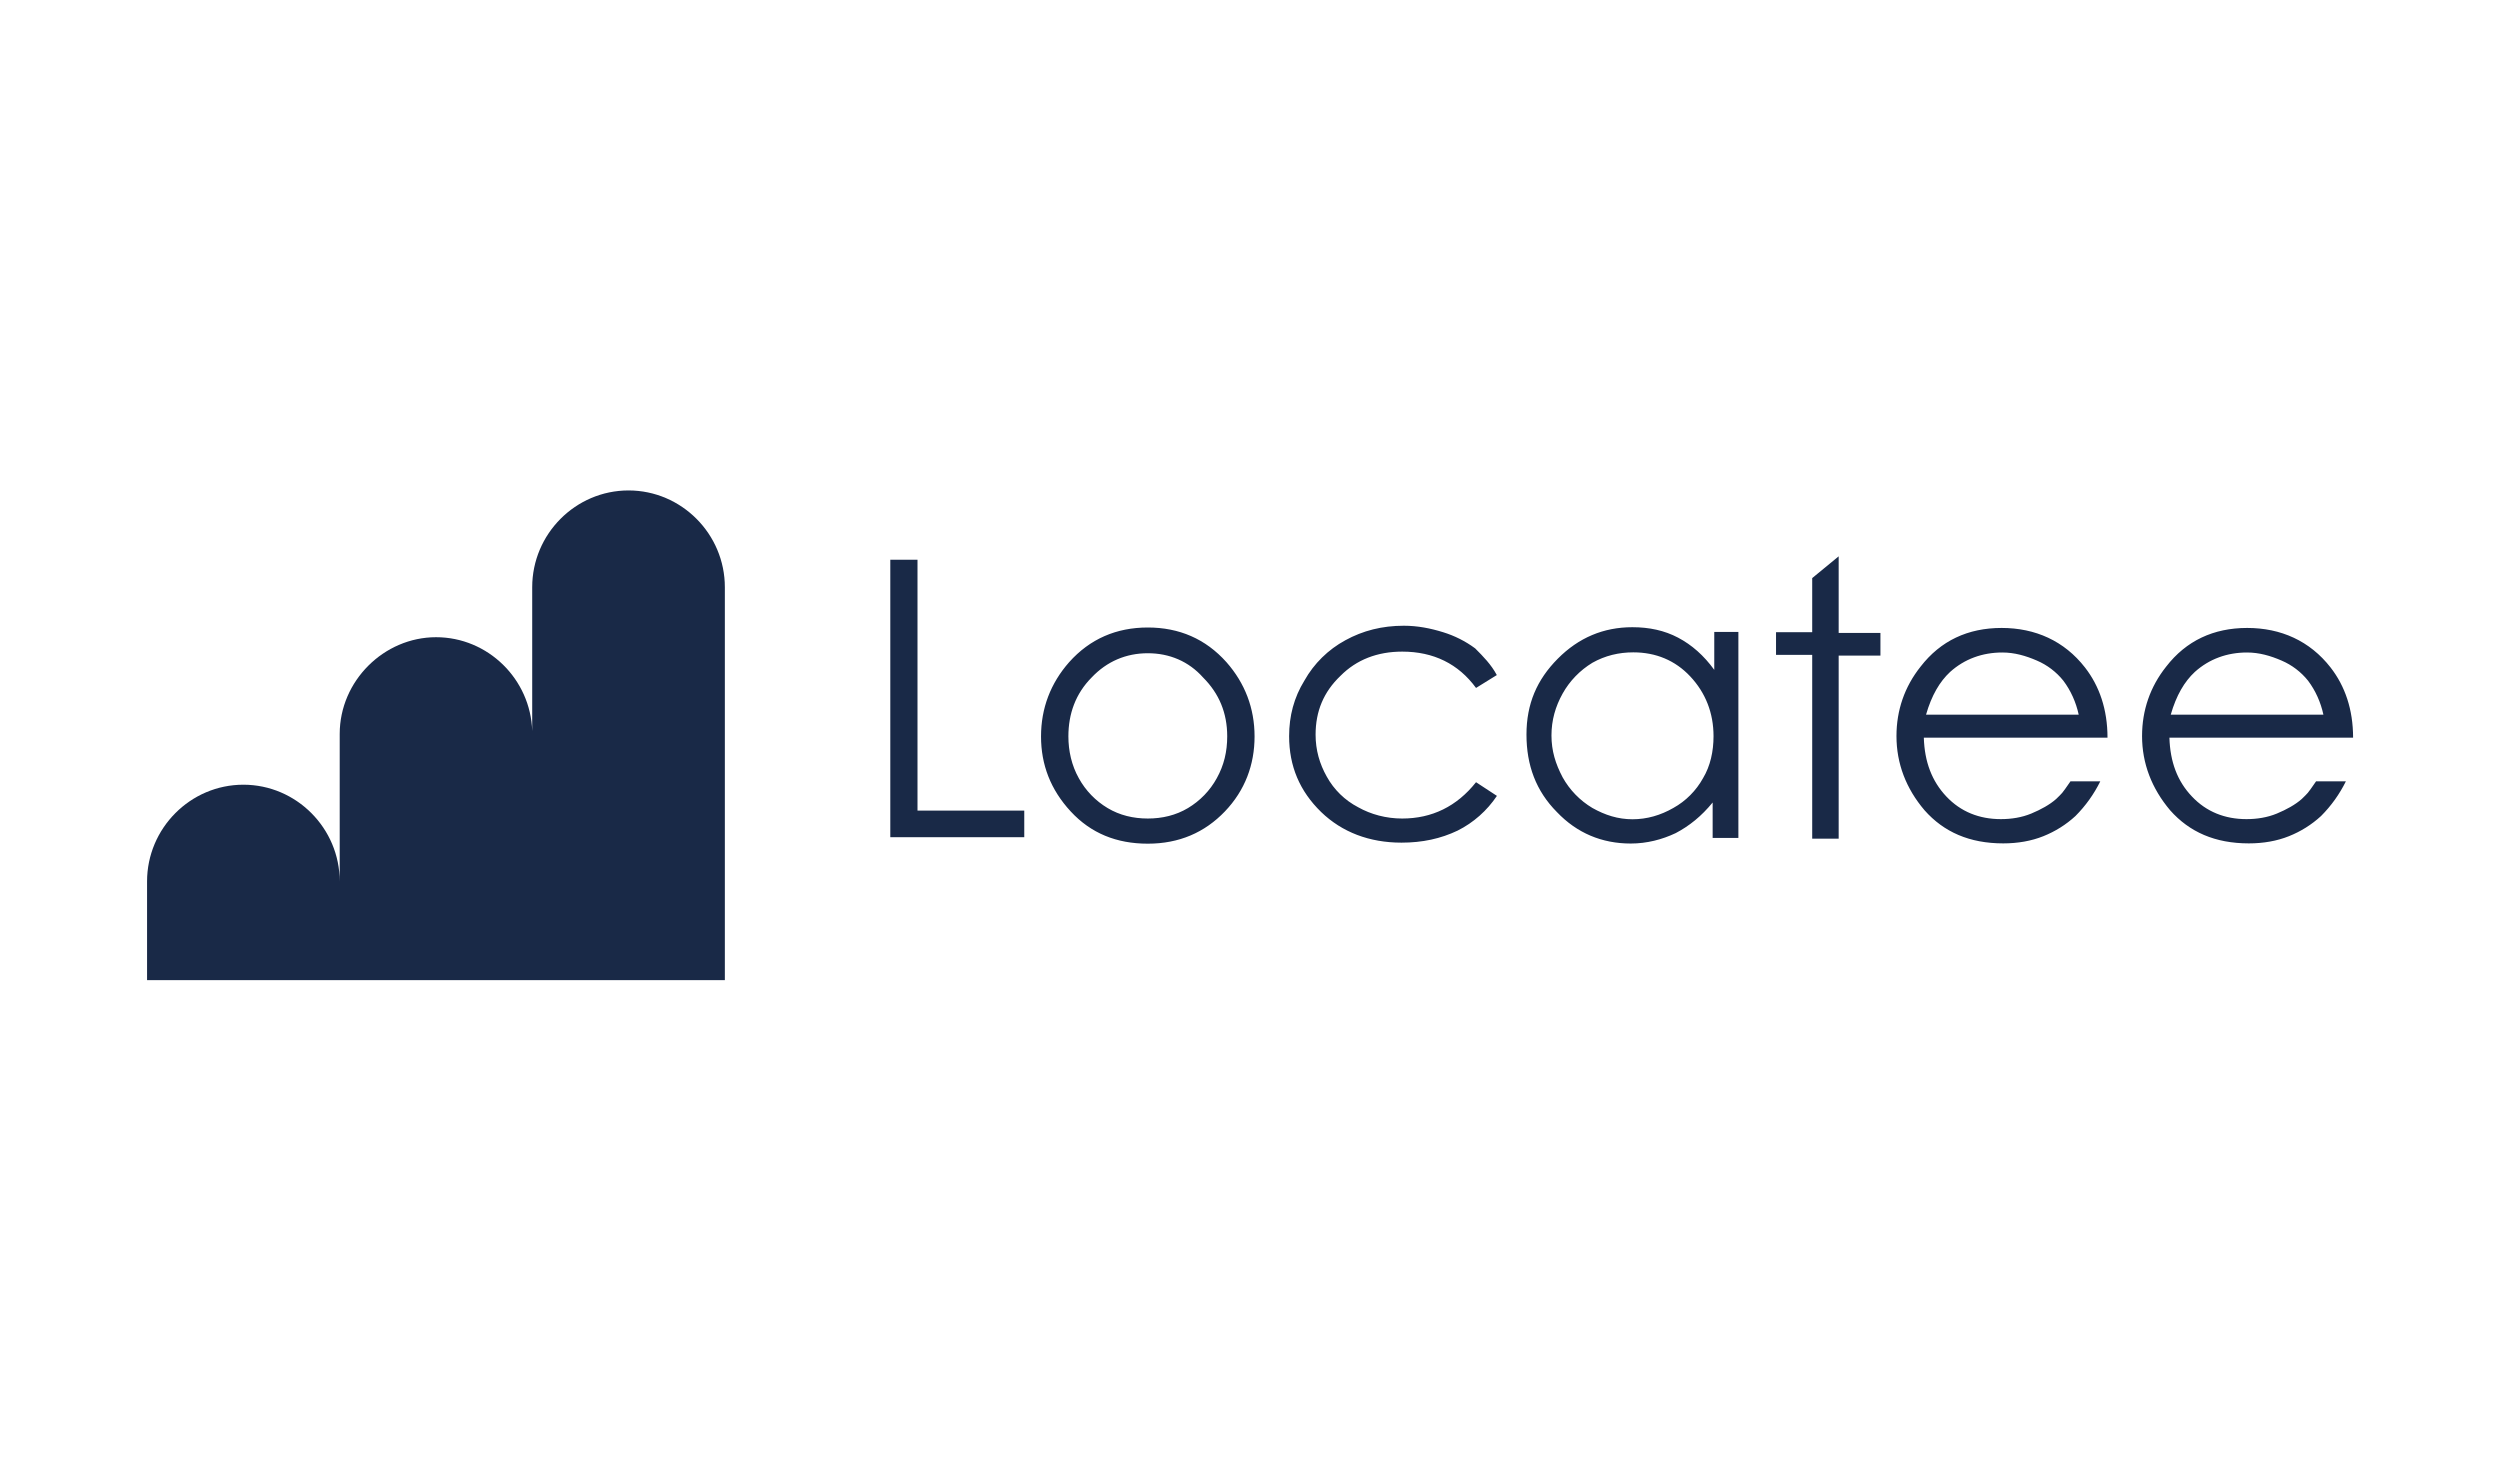 <?xml version="1.0" encoding="UTF-8"?>
<svg xmlns="http://www.w3.org/2000/svg" id="Ebene_1" viewBox="0 0 170 100">
  <defs>
    <style>.cls-1{fill:none;}.cls-2{fill:#192947;}</style>
  </defs>
  <g id="Ebene_2">
    <rect class="cls-1" width="170" height="100"></rect>
  </g>
  <g id="Ebene_3">
    <rect class="cls-1" width="170" height="100"></rect>
    <g>
      <path class="cls-2" d="M60.53,38.06h1.86v17.06h7.26v1.81h-9.11v-18.87h-.01Zm17.52,4.61c2.13,0,3.93,.77,5.35,2.36,1.26,1.43,1.91,3.13,1.91,5.05s-.65,3.67-2.02,5.1-3.11,2.19-5.24,2.19-3.87-.71-5.24-2.19-2.02-3.18-2.02-5.1,.65-3.62,1.91-5.05c1.42-1.59,3.22-2.36,5.35-2.36h0Zm0,1.75c-1.47,0-2.78,.55-3.82,1.65-1.09,1.1-1.58,2.47-1.58,4,0,.99,.22,1.98,.71,2.85,.46,.84,1.14,1.54,1.96,2.03,.82,.49,1.75,.71,2.73,.71s1.91-.22,2.73-.71c.82-.49,1.5-1.19,1.96-2.03,.49-.88,.71-1.81,.71-2.85,0-1.59-.55-2.91-1.64-4-.98-1.1-2.29-1.65-3.76-1.65h0Zm23.74,1.48l-1.42,.88c-1.2-1.64-2.89-2.47-5.02-2.47-1.69,0-3.11,.55-4.2,1.65-1.15,1.1-1.69,2.41-1.69,4,0,1.04,.27,1.98,.76,2.85,.49,.89,1.23,1.61,2.13,2.08,.87,.49,1.91,.77,3,.77,2.02,0,3.71-.82,5.02-2.47l1.42,.93c-.67,1-1.59,1.82-2.67,2.36-1.15,.55-2.4,.82-3.82,.82-2.18,0-4.04-.71-5.46-2.08-1.47-1.43-2.18-3.13-2.18-5.16,0-1.37,.33-2.63,1.04-3.78,.65-1.16,1.62-2.11,2.78-2.74,1.2-.66,2.51-.99,3.98-.99,.93,0,1.8,.17,2.67,.44,.78,.24,1.52,.61,2.18,1.1,.55,.55,1.09,1.1,1.47,1.81h0Zm16.42-2.91v13.99h-1.75v-2.41c-.76,.93-1.58,1.59-2.51,2.08-.93,.44-1.96,.71-3.06,.71-1.96,0-3.66-.71-5.02-2.14-1.42-1.43-2.07-3.18-2.07-5.27s.71-3.73,2.13-5.16,3.11-2.14,5.07-2.14c1.15,0,2.18,.22,3.11,.71,.93,.49,1.75,1.21,2.46,2.19v-2.58h1.64v.02Zm-7.15,1.37c-.98,0-1.91,.22-2.78,.71-.84,.51-1.54,1.23-2.02,2.09-.49,.88-.76,1.81-.76,2.85s.27,1.92,.76,2.85c.48,.86,1.18,1.58,2.02,2.08,.87,.49,1.75,.77,2.73,.77s1.91-.27,2.78-.77c.85-.47,1.55-1.18,2.02-2.03,.49-.82,.71-1.81,.71-2.85,0-1.59-.55-2.96-1.58-4.06s-2.35-1.64-3.87-1.64h0Zm12.17-5.05l1.8-1.48v5.21h2.84v1.54h-2.84v12.45h-1.8v-12.5h-2.46v-1.54h2.46v-3.68Zm17.57,13.82h2.02c-.43,.87-1,1.67-1.69,2.36-.64,.59-1.38,1.05-2.18,1.37-.82,.33-1.75,.49-2.73,.49-2.29,0-4.04-.77-5.35-2.25-1.26-1.48-1.91-3.18-1.91-5.05,0-1.75,.55-3.35,1.64-4.72,1.36-1.76,3.22-2.63,5.51-2.63s4.26,.88,5.67,2.69c.98,1.26,1.53,2.85,1.53,4.77h-12.49c.05,1.65,.55,2.96,1.53,4s2.24,1.54,3.71,1.54c.71,0,1.42-.11,2.07-.38,.65-.27,1.25-.6,1.69-.99,.44-.44,.33-.27,.98-1.21h0Zm.55-4.54c-.18-.83-.53-1.62-1.04-2.3-.48-.6-1.1-1.07-1.8-1.37-.76-.33-1.53-.55-2.35-.55-1.36,0-2.57,.44-3.55,1.32-.71,.66-1.26,1.59-1.64,2.91h10.38Zm16.15,4.54h2.02c-.43,.87-1,1.67-1.69,2.36-.64,.59-1.38,1.05-2.18,1.37-.82,.33-1.75,.49-2.73,.49-2.29,0-4.04-.77-5.35-2.25-1.25-1.48-1.91-3.18-1.91-5.05,0-1.75,.55-3.35,1.64-4.72,1.36-1.76,3.22-2.63,5.51-2.63s4.26,.88,5.67,2.69c.98,1.26,1.53,2.85,1.53,4.77h-12.49c.05,1.65,.54,2.96,1.53,4,.98,1.04,2.24,1.54,3.71,1.54,.71,0,1.42-.11,2.07-.38,.65-.27,1.25-.6,1.69-.99,.44-.44,.33-.27,.98-1.21h0Zm.49-4.54c-.18-.83-.53-1.62-1.04-2.3-.48-.6-1.1-1.07-1.8-1.37-.76-.33-1.53-.55-2.35-.55-1.36,0-2.57,.44-3.55,1.32-.71,.66-1.26,1.59-1.64,2.91h10.38Z"></path>
      <path class="cls-2" d="M42.74,33.35c-3.6,0-6.55,2.96-6.55,6.58v9.78c-.11-3.53-3.01-6.38-6.54-6.38s-6.55,2.96-6.55,6.58v10.03c0-3.62-2.95-6.58-6.55-6.58s-6.55,2.96-6.55,6.58v6.71H49.29v-26.72c0-3.62-2.95-6.58-6.55-6.58Z"></path>
    </g>
  </g>
</svg>
